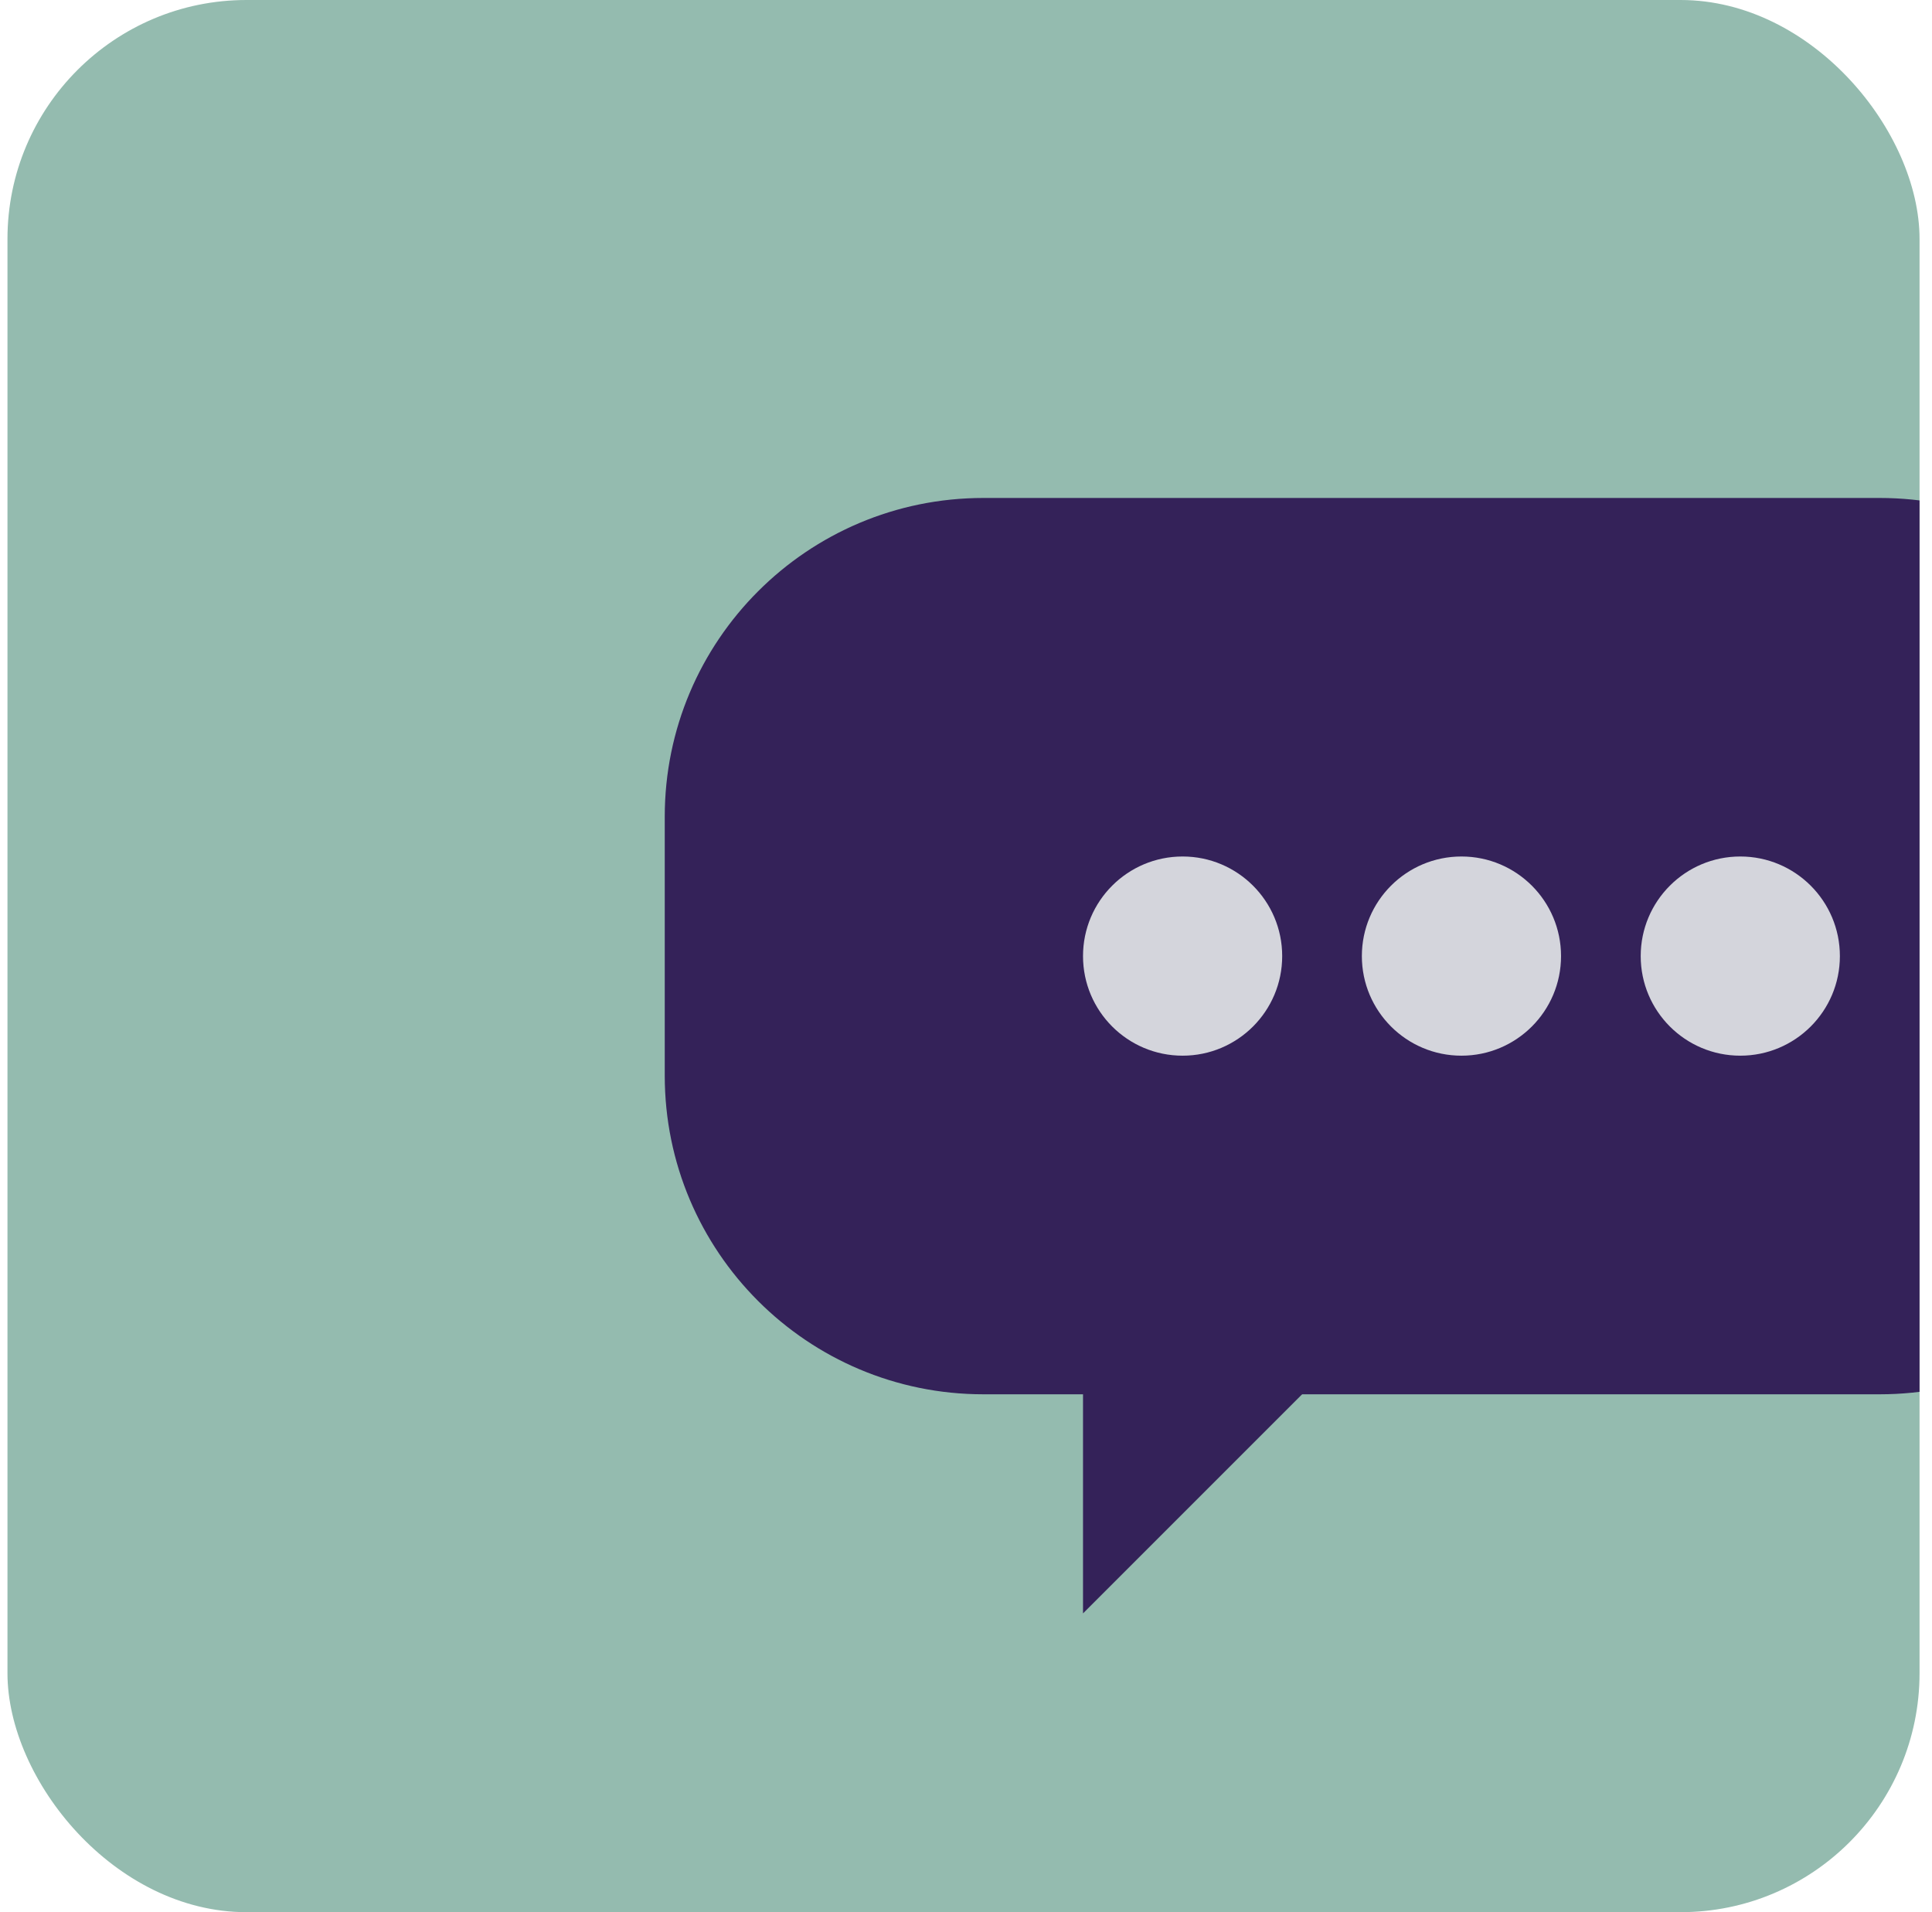 <svg width="97" height="96" viewBox="0 0 97 96" fill="none" xmlns="http://www.w3.org/2000/svg">
<g clip-path="url(#clip0_2126_18424)">
<rect x="0.375" width="96" height="96" rx="12" fill="#94BBAF"/>
<path d="M54.375 81V62H73.375L54.375 81Z" fill="#342259"/>
<path d="M33.375 41C33.375 32.163 40.538 25 49.375 25H94.375C103.212 25 110.375 32.163 110.375 41V54C110.375 62.837 103.212 70 94.375 70H49.375C40.538 70 33.375 62.837 33.375 54V41Z" fill="#342259"/>
<circle cx="59.375" cy="48" r="5" fill="#D4D5DC"/>
<circle cx="73.375" cy="48" r="5" fill="#D4D5DC"/>
<circle cx="87.375" cy="48" r="5" fill="#D4D5DC"/>
</g>
<defs>
<clipPath id="clip0_2126_18424">
<rect x="0.375" width="96" height="96" rx="12" fill="white"/>
</clipPath>
</defs>
</svg>
